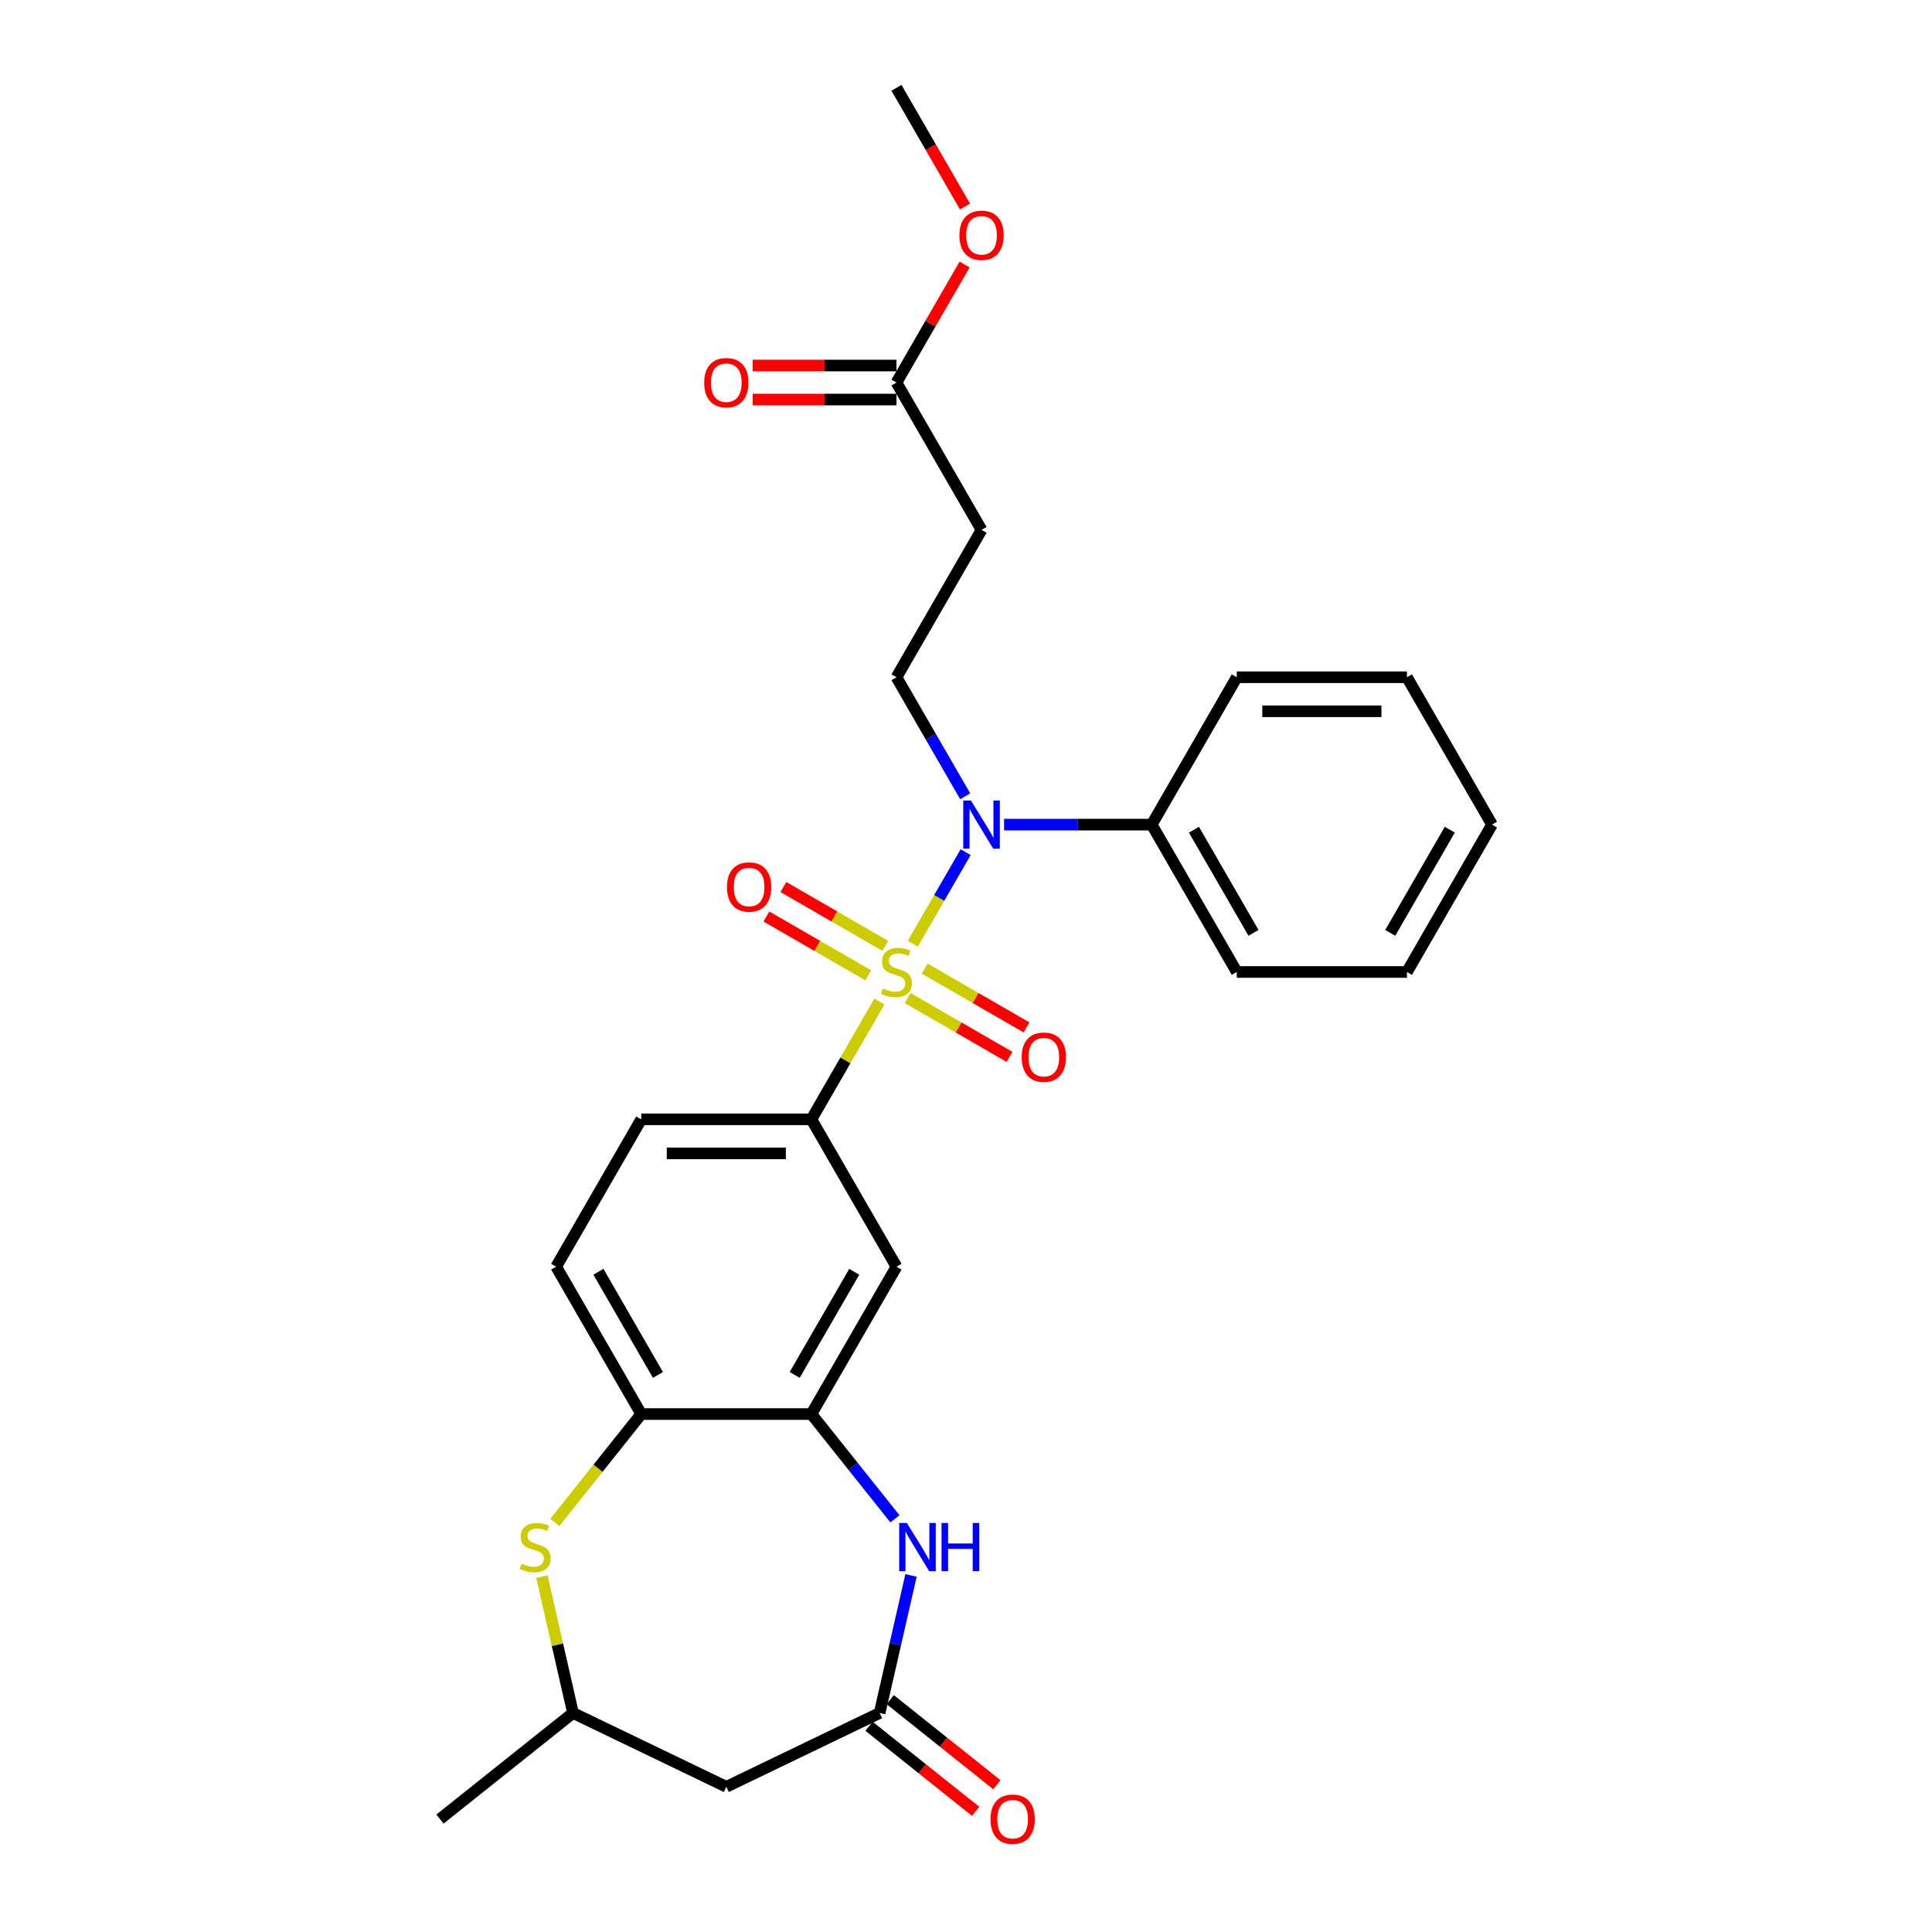 <?xml version='1.0' encoding='iso-8859-1'?>
<svg version='1.1' baseProfile='full'
              xmlns='http://www.w3.org/2000/svg'
                      xmlns:rdkit='http://www.rdkit.org/xml'
                      xmlns:xlink='http://www.w3.org/1999/xlink'
                  xml:space='preserve'
width='1000px' height='1000px' viewBox='0 0 1000 1000'>
<!-- END OF HEADER -->
<rect style='opacity:1.0;fill:#FFFFFF;stroke:none' width='1000' height='1000' x='0' y='0'> </rect>
<path class='bond-0' d='M 472.465,488.455 L 486.144,464.762' style='fill:none;fill-rule:evenodd;stroke:#CCCC00;stroke-width:6px;stroke-linecap:butt;stroke-linejoin:miter;stroke-opacity:1' />
<path class='bond-0' d='M 486.144,464.762 L 499.822,441.07' style='fill:none;fill-rule:evenodd;stroke:#0000FF;stroke-width:6px;stroke-linecap:butt;stroke-linejoin:miter;stroke-opacity:1' />
<path class='bond-1' d='M 455.176,518.4 L 437.577,548.883' style='fill:none;fill-rule:evenodd;stroke:#CCCC00;stroke-width:6px;stroke-linecap:butt;stroke-linejoin:miter;stroke-opacity:1' />
<path class='bond-1' d='M 437.577,548.883 L 419.977,579.366' style='fill:none;fill-rule:evenodd;stroke:#000000;stroke-width:6px;stroke-linecap:butt;stroke-linejoin:miter;stroke-opacity:1' />
<path class='bond-10' d='M 469.809,516.608 L 496.167,531.826' style='fill:none;fill-rule:evenodd;stroke:#CCCC00;stroke-width:6px;stroke-linecap:butt;stroke-linejoin:miter;stroke-opacity:1' />
<path class='bond-10' d='M 496.167,531.826 L 522.526,547.045' style='fill:none;fill-rule:evenodd;stroke:#FF0000;stroke-width:6px;stroke-linecap:butt;stroke-linejoin:miter;stroke-opacity:1' />
<path class='bond-10' d='M 478.616,501.354 L 504.975,516.572' style='fill:none;fill-rule:evenodd;stroke:#CCCC00;stroke-width:6px;stroke-linecap:butt;stroke-linejoin:miter;stroke-opacity:1' />
<path class='bond-10' d='M 504.975,516.572 L 531.333,531.79' style='fill:none;fill-rule:evenodd;stroke:#FF0000;stroke-width:6px;stroke-linecap:butt;stroke-linejoin:miter;stroke-opacity:1' />
<path class='bond-11' d='M 458.218,489.577 L 431.86,474.359' style='fill:none;fill-rule:evenodd;stroke:#CCCC00;stroke-width:6px;stroke-linecap:butt;stroke-linejoin:miter;stroke-opacity:1' />
<path class='bond-11' d='M 431.86,474.359 L 405.501,459.141' style='fill:none;fill-rule:evenodd;stroke:#FF0000;stroke-width:6px;stroke-linecap:butt;stroke-linejoin:miter;stroke-opacity:1' />
<path class='bond-11' d='M 449.411,504.832 L 423.052,489.613' style='fill:none;fill-rule:evenodd;stroke:#CCCC00;stroke-width:6px;stroke-linecap:butt;stroke-linejoin:miter;stroke-opacity:1' />
<path class='bond-11' d='M 423.052,489.613 L 396.694,474.395' style='fill:none;fill-rule:evenodd;stroke:#FF0000;stroke-width:6px;stroke-linecap:butt;stroke-linejoin:miter;stroke-opacity:1' />
<path class='bond-8' d='M 499.578,412.147 L 481.796,381.347' style='fill:none;fill-rule:evenodd;stroke:#0000FF;stroke-width:6px;stroke-linecap:butt;stroke-linejoin:miter;stroke-opacity:1' />
<path class='bond-8' d='M 481.796,381.347 L 464.014,350.547' style='fill:none;fill-rule:evenodd;stroke:#000000;stroke-width:6px;stroke-linecap:butt;stroke-linejoin:miter;stroke-opacity:1' />
<path class='bond-15' d='M 519.711,426.82 L 557.916,426.82' style='fill:none;fill-rule:evenodd;stroke:#0000FF;stroke-width:6px;stroke-linecap:butt;stroke-linejoin:miter;stroke-opacity:1' />
<path class='bond-15' d='M 557.916,426.82 L 596.122,426.82' style='fill:none;fill-rule:evenodd;stroke:#000000;stroke-width:6px;stroke-linecap:butt;stroke-linejoin:miter;stroke-opacity:1' />
<path class='bond-6' d='M 419.977,579.366 L 464.014,655.639' style='fill:none;fill-rule:evenodd;stroke:#000000;stroke-width:6px;stroke-linecap:butt;stroke-linejoin:miter;stroke-opacity:1' />
<path class='bond-16' d='M 419.977,579.366 L 331.905,579.366' style='fill:none;fill-rule:evenodd;stroke:#000000;stroke-width:6px;stroke-linecap:butt;stroke-linejoin:miter;stroke-opacity:1' />
<path class='bond-16' d='M 406.766,596.98 L 345.116,596.98' style='fill:none;fill-rule:evenodd;stroke:#000000;stroke-width:6px;stroke-linecap:butt;stroke-linejoin:miter;stroke-opacity:1' />
<path class='bond-2' d='M 463.229,786.147 L 441.603,759.029' style='fill:none;fill-rule:evenodd;stroke:#0000FF;stroke-width:6px;stroke-linecap:butt;stroke-linejoin:miter;stroke-opacity:1' />
<path class='bond-2' d='M 441.603,759.029 L 419.977,731.912' style='fill:none;fill-rule:evenodd;stroke:#000000;stroke-width:6px;stroke-linecap:butt;stroke-linejoin:miter;stroke-opacity:1' />
<path class='bond-4' d='M 471.541,815.442 L 463.416,851.038' style='fill:none;fill-rule:evenodd;stroke:#0000FF;stroke-width:6px;stroke-linecap:butt;stroke-linejoin:miter;stroke-opacity:1' />
<path class='bond-4' d='M 463.416,851.038 L 455.292,886.634' style='fill:none;fill-rule:evenodd;stroke:#000000;stroke-width:6px;stroke-linecap:butt;stroke-linejoin:miter;stroke-opacity:1' />
<path class='bond-3' d='M 419.977,731.912 L 464.014,655.639' style='fill:none;fill-rule:evenodd;stroke:#000000;stroke-width:6px;stroke-linecap:butt;stroke-linejoin:miter;stroke-opacity:1' />
<path class='bond-3' d='M 411.328,711.663 L 442.154,658.272' style='fill:none;fill-rule:evenodd;stroke:#000000;stroke-width:6px;stroke-linecap:butt;stroke-linejoin:miter;stroke-opacity:1' />
<path class='bond-28' d='M 419.977,731.912 L 331.905,731.912' style='fill:none;fill-rule:evenodd;stroke:#000000;stroke-width:6px;stroke-linecap:butt;stroke-linejoin:miter;stroke-opacity:1' />
<path class='bond-9' d='M 455.292,886.634 L 375.941,924.847' style='fill:none;fill-rule:evenodd;stroke:#000000;stroke-width:6px;stroke-linecap:butt;stroke-linejoin:miter;stroke-opacity:1' />
<path class='bond-17' d='M 449.8,893.519 L 477.404,915.532' style='fill:none;fill-rule:evenodd;stroke:#000000;stroke-width:6px;stroke-linecap:butt;stroke-linejoin:miter;stroke-opacity:1' />
<path class='bond-17' d='M 477.404,915.532 L 505.007,937.545' style='fill:none;fill-rule:evenodd;stroke:#FF0000;stroke-width:6px;stroke-linecap:butt;stroke-linejoin:miter;stroke-opacity:1' />
<path class='bond-17' d='M 460.783,879.748 L 488.386,901.761' style='fill:none;fill-rule:evenodd;stroke:#000000;stroke-width:6px;stroke-linecap:butt;stroke-linejoin:miter;stroke-opacity:1' />
<path class='bond-17' d='M 488.386,901.761 L 515.99,923.774' style='fill:none;fill-rule:evenodd;stroke:#FF0000;stroke-width:6px;stroke-linecap:butt;stroke-linejoin:miter;stroke-opacity:1' />
<path class='bond-5' d='M 287.191,787.98 L 309.548,759.946' style='fill:none;fill-rule:evenodd;stroke:#CCCC00;stroke-width:6px;stroke-linecap:butt;stroke-linejoin:miter;stroke-opacity:1' />
<path class='bond-5' d='M 309.548,759.946 L 331.905,731.912' style='fill:none;fill-rule:evenodd;stroke:#000000;stroke-width:6px;stroke-linecap:butt;stroke-linejoin:miter;stroke-opacity:1' />
<path class='bond-14' d='M 280.486,816.076 L 288.538,851.355' style='fill:none;fill-rule:evenodd;stroke:#CCCC00;stroke-width:6px;stroke-linecap:butt;stroke-linejoin:miter;stroke-opacity:1' />
<path class='bond-14' d='M 288.538,851.355 L 296.591,886.634' style='fill:none;fill-rule:evenodd;stroke:#000000;stroke-width:6px;stroke-linecap:butt;stroke-linejoin:miter;stroke-opacity:1' />
<path class='bond-7' d='M 331.905,731.912 L 287.869,655.639' style='fill:none;fill-rule:evenodd;stroke:#000000;stroke-width:6px;stroke-linecap:butt;stroke-linejoin:miter;stroke-opacity:1' />
<path class='bond-7' d='M 340.554,711.663 L 309.729,658.272' style='fill:none;fill-rule:evenodd;stroke:#000000;stroke-width:6px;stroke-linecap:butt;stroke-linejoin:miter;stroke-opacity:1' />
<path class='bond-12' d='M 464.014,350.547 L 508.05,274.274' style='fill:none;fill-rule:evenodd;stroke:#000000;stroke-width:6px;stroke-linecap:butt;stroke-linejoin:miter;stroke-opacity:1' />
<path class='bond-30' d='M 375.941,924.847 L 296.591,886.634' style='fill:none;fill-rule:evenodd;stroke:#000000;stroke-width:6px;stroke-linecap:butt;stroke-linejoin:miter;stroke-opacity:1' />
<path class='bond-13' d='M 508.05,274.274 L 464.014,198.001' style='fill:none;fill-rule:evenodd;stroke:#000000;stroke-width:6px;stroke-linecap:butt;stroke-linejoin:miter;stroke-opacity:1' />
<path class='bond-19' d='M 464.014,189.193 L 426.803,189.193' style='fill:none;fill-rule:evenodd;stroke:#000000;stroke-width:6px;stroke-linecap:butt;stroke-linejoin:miter;stroke-opacity:1' />
<path class='bond-19' d='M 426.803,189.193 L 389.592,189.193' style='fill:none;fill-rule:evenodd;stroke:#FF0000;stroke-width:6px;stroke-linecap:butt;stroke-linejoin:miter;stroke-opacity:1' />
<path class='bond-19' d='M 464.014,206.808 L 426.803,206.808' style='fill:none;fill-rule:evenodd;stroke:#000000;stroke-width:6px;stroke-linecap:butt;stroke-linejoin:miter;stroke-opacity:1' />
<path class='bond-19' d='M 426.803,206.808 L 389.592,206.808' style='fill:none;fill-rule:evenodd;stroke:#FF0000;stroke-width:6px;stroke-linecap:butt;stroke-linejoin:miter;stroke-opacity:1' />
<path class='bond-20' d='M 464.014,198.001 L 481.643,167.465' style='fill:none;fill-rule:evenodd;stroke:#000000;stroke-width:6px;stroke-linecap:butt;stroke-linejoin:miter;stroke-opacity:1' />
<path class='bond-20' d='M 481.643,167.465 L 499.273,136.929' style='fill:none;fill-rule:evenodd;stroke:#FF0000;stroke-width:6px;stroke-linecap:butt;stroke-linejoin:miter;stroke-opacity:1' />
<path class='bond-23' d='M 296.591,886.634 L 227.733,941.546' style='fill:none;fill-rule:evenodd;stroke:#000000;stroke-width:6px;stroke-linecap:butt;stroke-linejoin:miter;stroke-opacity:1' />
<path class='bond-21' d='M 596.122,426.82 L 640.159,503.093' style='fill:none;fill-rule:evenodd;stroke:#000000;stroke-width:6px;stroke-linecap:butt;stroke-linejoin:miter;stroke-opacity:1' />
<path class='bond-21' d='M 617.982,429.453 L 648.808,482.844' style='fill:none;fill-rule:evenodd;stroke:#000000;stroke-width:6px;stroke-linecap:butt;stroke-linejoin:miter;stroke-opacity:1' />
<path class='bond-22' d='M 596.122,426.82 L 640.159,350.547' style='fill:none;fill-rule:evenodd;stroke:#000000;stroke-width:6px;stroke-linecap:butt;stroke-linejoin:miter;stroke-opacity:1' />
<path class='bond-18' d='M 331.905,579.366 L 287.869,655.639' style='fill:none;fill-rule:evenodd;stroke:#000000;stroke-width:6px;stroke-linecap:butt;stroke-linejoin:miter;stroke-opacity:1' />
<path class='bond-24' d='M 499.497,106.914 L 481.755,76.184' style='fill:none;fill-rule:evenodd;stroke:#FF0000;stroke-width:6px;stroke-linecap:butt;stroke-linejoin:miter;stroke-opacity:1' />
<path class='bond-24' d='M 481.755,76.184 L 464.014,45.455' style='fill:none;fill-rule:evenodd;stroke:#000000;stroke-width:6px;stroke-linecap:butt;stroke-linejoin:miter;stroke-opacity:1' />
<path class='bond-25' d='M 640.159,503.093 L 728.231,503.093' style='fill:none;fill-rule:evenodd;stroke:#000000;stroke-width:6px;stroke-linecap:butt;stroke-linejoin:miter;stroke-opacity:1' />
<path class='bond-26' d='M 640.159,350.547 L 728.231,350.547' style='fill:none;fill-rule:evenodd;stroke:#000000;stroke-width:6px;stroke-linecap:butt;stroke-linejoin:miter;stroke-opacity:1' />
<path class='bond-26' d='M 653.369,368.161 L 715.02,368.161' style='fill:none;fill-rule:evenodd;stroke:#000000;stroke-width:6px;stroke-linecap:butt;stroke-linejoin:miter;stroke-opacity:1' />
<path class='bond-29' d='M 728.231,503.093 L 772.267,426.82' style='fill:none;fill-rule:evenodd;stroke:#000000;stroke-width:6px;stroke-linecap:butt;stroke-linejoin:miter;stroke-opacity:1' />
<path class='bond-29' d='M 719.582,482.844 L 750.407,429.453' style='fill:none;fill-rule:evenodd;stroke:#000000;stroke-width:6px;stroke-linecap:butt;stroke-linejoin:miter;stroke-opacity:1' />
<path class='bond-27' d='M 728.231,350.547 L 772.267,426.82' style='fill:none;fill-rule:evenodd;stroke:#000000;stroke-width:6px;stroke-linecap:butt;stroke-linejoin:miter;stroke-opacity:1' />
<path  class='atom-0' d='M 456.968 511.653
Q 457.25 511.759, 458.412 512.252
Q 459.575 512.745, 460.843 513.062
Q 462.146 513.344, 463.415 513.344
Q 465.775 513.344, 467.149 512.217
Q 468.523 511.054, 468.523 509.046
Q 468.523 507.672, 467.818 506.827
Q 467.149 505.981, 466.092 505.523
Q 465.035 505.065, 463.274 504.537
Q 461.054 503.868, 459.716 503.233
Q 458.412 502.599, 457.461 501.261
Q 456.545 499.922, 456.545 497.667
Q 456.545 494.532, 458.659 492.594
Q 460.808 490.657, 465.035 490.657
Q 467.924 490.657, 471.2 492.031
L 470.39 494.743
Q 467.396 493.51, 465.141 493.51
Q 462.71 493.51, 461.371 494.532
Q 460.033 495.518, 460.068 497.245
Q 460.068 498.583, 460.737 499.393
Q 461.442 500.204, 462.428 500.662
Q 463.45 501.12, 465.141 501.648
Q 467.396 502.353, 468.734 503.057
Q 470.073 503.762, 471.024 505.206
Q 472.011 506.615, 472.011 509.046
Q 472.011 512.499, 469.685 514.366
Q 467.396 516.198, 463.556 516.198
Q 461.336 516.198, 459.645 515.705
Q 457.989 515.247, 456.017 514.436
L 456.968 511.653
' fill='#CCCC00'/>
<path  class='atom-1' d='M 502.537 414.348
L 510.71 427.559
Q 511.52 428.863, 512.823 431.223
Q 514.127 433.584, 514.197 433.724
L 514.197 414.348
L 517.509 414.348
L 517.509 439.291
L 514.092 439.291
L 505.32 424.847
Q 504.298 423.156, 503.206 421.218
Q 502.149 419.281, 501.832 418.682
L 501.832 439.291
L 498.591 439.291
L 498.591 414.348
L 502.537 414.348
' fill='#0000FF'/>
<path  class='atom-3' d='M 469.376 788.298
L 477.549 801.509
Q 478.36 802.813, 479.663 805.173
Q 480.967 807.533, 481.037 807.674
L 481.037 788.298
L 484.349 788.298
L 484.349 813.24
L 480.931 813.24
L 472.159 798.797
Q 471.138 797.106, 470.046 795.168
Q 468.989 793.23, 468.672 792.631
L 468.672 813.24
L 465.431 813.24
L 465.431 788.298
L 469.376 788.298
' fill='#0000FF'/>
<path  class='atom-3' d='M 487.343 788.298
L 490.725 788.298
L 490.725 798.902
L 503.478 798.902
L 503.478 788.298
L 506.86 788.298
L 506.86 813.24
L 503.478 813.24
L 503.478 801.721
L 490.725 801.721
L 490.725 813.24
L 487.343 813.24
L 487.343 788.298
' fill='#0000FF'/>
<path  class='atom-6' d='M 269.947 809.33
Q 270.229 809.436, 271.391 809.929
Q 272.554 810.422, 273.822 810.739
Q 275.125 811.021, 276.394 811.021
Q 278.754 811.021, 280.128 809.894
Q 281.502 808.731, 281.502 806.723
Q 281.502 805.349, 280.797 804.504
Q 280.128 803.658, 279.071 803.2
Q 278.014 802.742, 276.253 802.214
Q 274.033 801.544, 272.695 800.91
Q 271.391 800.276, 270.44 798.937
Q 269.524 797.599, 269.524 795.344
Q 269.524 792.209, 271.638 790.271
Q 273.787 788.334, 278.014 788.334
Q 280.903 788.334, 284.179 789.707
L 283.369 792.42
Q 280.375 791.187, 278.12 791.187
Q 275.689 791.187, 274.35 792.209
Q 273.012 793.195, 273.047 794.921
Q 273.047 796.26, 273.716 797.07
Q 274.421 797.881, 275.407 798.339
Q 276.429 798.797, 278.12 799.325
Q 280.375 800.03, 281.713 800.734
Q 283.052 801.439, 284.003 802.883
Q 284.99 804.292, 284.99 806.723
Q 284.99 810.175, 282.664 812.043
Q 280.375 813.875, 276.535 813.875
Q 274.315 813.875, 272.624 813.381
Q 270.968 812.923, 268.996 812.113
L 269.947 809.33
' fill='#CCCC00'/>
<path  class='atom-11' d='M 528.837 547.199
Q 528.837 541.21, 531.796 537.864
Q 534.756 534.517, 540.287 534.517
Q 545.818 534.517, 548.777 537.864
Q 551.736 541.21, 551.736 547.199
Q 551.736 553.259, 548.742 556.711
Q 545.747 560.128, 540.287 560.128
Q 534.791 560.128, 531.796 556.711
Q 528.837 553.294, 528.837 547.199
M 540.287 557.31
Q 544.091 557.31, 546.135 554.773
Q 548.213 552.202, 548.213 547.199
Q 548.213 542.302, 546.135 539.836
Q 544.091 537.335, 540.287 537.335
Q 536.482 537.335, 534.403 539.801
Q 532.36 542.267, 532.36 547.199
Q 532.36 552.237, 534.403 554.773
Q 536.482 557.31, 540.287 557.31
' fill='#FF0000'/>
<path  class='atom-12' d='M 376.291 459.127
Q 376.291 453.138, 379.25 449.791
Q 382.21 446.444, 387.741 446.444
Q 393.272 446.444, 396.231 449.791
Q 399.19 453.138, 399.19 459.127
Q 399.19 465.186, 396.196 468.639
Q 393.201 472.056, 387.741 472.056
Q 382.245 472.056, 379.25 468.639
Q 376.291 465.221, 376.291 459.127
M 387.741 469.237
Q 391.545 469.237, 393.589 466.701
Q 395.667 464.129, 395.667 459.127
Q 395.667 454.23, 393.589 451.764
Q 391.545 449.263, 387.741 449.263
Q 383.936 449.263, 381.857 451.729
Q 379.814 454.195, 379.814 459.127
Q 379.814 464.165, 381.857 466.701
Q 383.936 469.237, 387.741 469.237
' fill='#FF0000'/>
<path  class='atom-18' d='M 512.7 941.616
Q 512.7 935.627, 515.659 932.281
Q 518.619 928.934, 524.15 928.934
Q 529.68 928.934, 532.64 932.281
Q 535.599 935.627, 535.599 941.616
Q 535.599 947.676, 532.604 951.128
Q 529.61 954.545, 524.15 954.545
Q 518.654 954.545, 515.659 951.128
Q 512.7 947.711, 512.7 941.616
M 524.15 951.727
Q 527.954 951.727, 529.998 949.191
Q 532.076 946.619, 532.076 941.616
Q 532.076 936.72, 529.998 934.254
Q 527.954 931.752, 524.15 931.752
Q 520.345 931.752, 518.266 934.218
Q 516.223 936.684, 516.223 941.616
Q 516.223 946.654, 518.266 949.191
Q 520.345 951.727, 524.15 951.727
' fill='#FF0000'/>
<path  class='atom-20' d='M 364.492 198.071
Q 364.492 192.082, 367.451 188.735
Q 370.41 185.389, 375.941 185.389
Q 381.472 185.389, 384.431 188.735
Q 387.391 192.082, 387.391 198.071
Q 387.391 204.13, 384.396 207.583
Q 381.402 211, 375.941 211
Q 370.445 211, 367.451 207.583
Q 364.492 204.166, 364.492 198.071
M 375.941 208.182
Q 379.746 208.182, 381.789 205.645
Q 383.868 203.074, 383.868 198.071
Q 383.868 193.174, 381.789 190.708
Q 379.746 188.207, 375.941 188.207
Q 372.136 188.207, 370.058 190.673
Q 368.015 193.139, 368.015 198.071
Q 368.015 203.109, 370.058 205.645
Q 372.136 208.182, 375.941 208.182
' fill='#FF0000'/>
<path  class='atom-21' d='M 496.6 121.798
Q 496.6 115.809, 499.56 112.462
Q 502.519 109.116, 508.05 109.116
Q 513.581 109.116, 516.54 112.462
Q 519.499 115.809, 519.499 121.798
Q 519.499 127.857, 516.505 131.31
Q 513.51 134.727, 508.05 134.727
Q 502.554 134.727, 499.56 131.31
Q 496.6 127.893, 496.6 121.798
M 508.05 131.909
Q 511.855 131.909, 513.898 129.372
Q 515.976 126.801, 515.976 121.798
Q 515.976 116.901, 513.898 114.435
Q 511.855 111.934, 508.05 111.934
Q 504.245 111.934, 502.167 114.4
Q 500.123 116.866, 500.123 121.798
Q 500.123 126.836, 502.167 129.372
Q 504.245 131.909, 508.05 131.909
' fill='#FF0000'/>
</svg>
